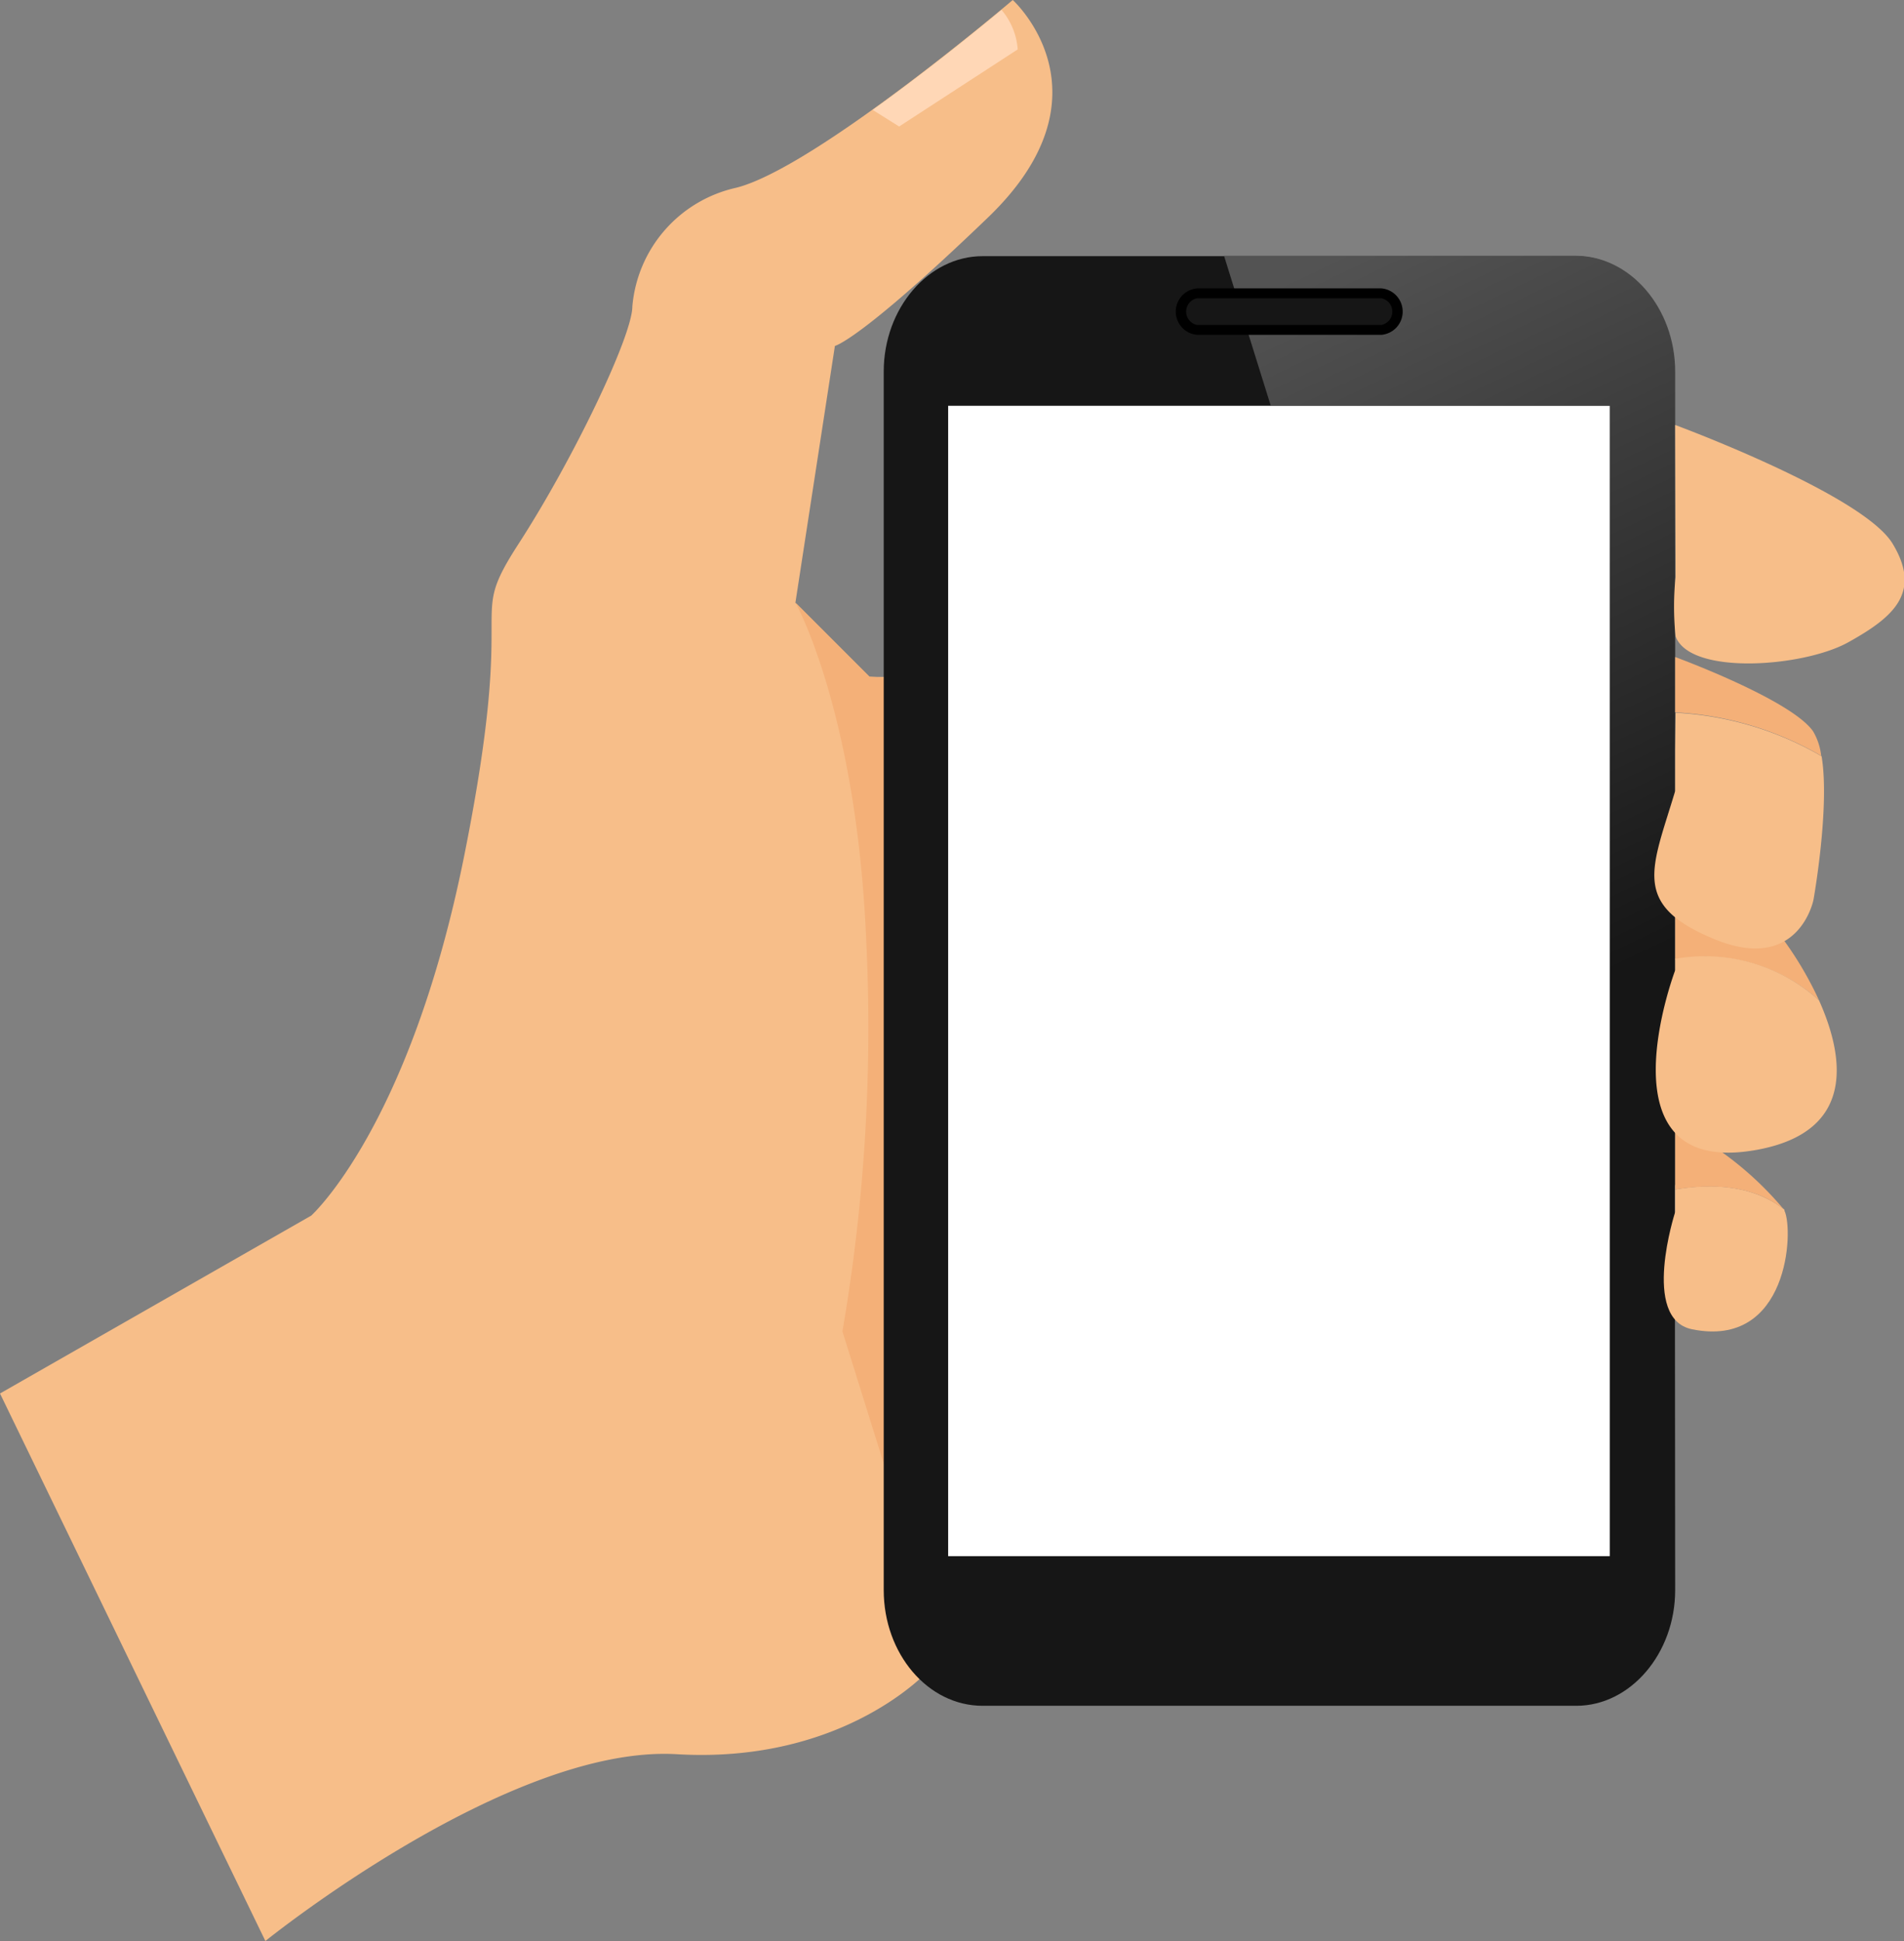 <svg id="Слой_1" data-name="Слой 1" xmlns="http://www.w3.org/2000/svg" xmlns:xlink="http://www.w3.org/1999/xlink" viewBox="0 0 96.35 98.2"><rect x="0" y="0" width="96.35" height="98.2" fill="#808080" stroke="none"/><defs><style>.cls-1{fill:#f7be89;}.cls-2{fill:#f4b078;}.cls-3{fill:#ffd7b6;}.cls-4{fill:#161616;}.cls-5{fill:url(#linear-gradient);}.cls-6{fill:#fff;}</style><linearGradient id="linear-gradient" x1="120.21" y1="331.38" x2="136.93" y2="366.39" gradientTransform="translate(-30.02)" gradientUnits="userSpaceOnUse"><stop offset="0" stop-color="#535353"/><stop offset="1" stop-color="#161616"/></linearGradient></defs><path class="cls-1" d="M19.28,390.56l15.75-9s5-4.5,7.75-18.25,0-11.5,2.75-15.75,5.75-10.5,5.75-12a6.74,6.74,0,0,1,5.25-6c4-1,14-9.5,14-9.5s5.25,4.75-1.25,11-7.75,6.5-7.75,6.5l-2,13,3.75,3.75h2.5l.5,50.25s-4.25,4.75-12.75,4.25-20.82,9.45-20.82,9.45Z" transform="translate(-19.28 -320.06)"/><path class="cls-2" d="M66.68,402.67l-4.77-15.25a90.63,90.63,0,0,0,1.2-19.88c-.5-11.5-3.58-17-3.58-17l3.75,3.75,1.78.15Z" transform="translate(-19.28 -320.06)"/><path class="cls-3" d="M70.78,322.56a3.46,3.46,0,0,0-.82-2c-1.12.93-3.75,3.08-6.52,5.06l1.34.84Z" transform="translate(-19.28 -320.06)"/><path class="cls-4" d="M104.05,400.51c0,3.21-2.27,5.85-5,5.85H69c-2.77,0-5-2.64-5-5.85V338.86c0-3.21,2.27-5.84,5-5.84H99c2.77,0,5,2.63,5,5.84Z" transform="translate(-19.28 -320.06)"/><path class="cls-5" d="M99,333H81.22l2.36,7.57h17.16V369.4l3.31,10.65V338.86C104.05,335.65,101.78,333,99,333Z" transform="translate(-19.28 -320.06)"/><rect class="cls-6" x="47.98" y="20.53" width="33.48" height="58.2"/><path class="cls-4" d="M90,335.87a.87.87,0,0,1-.79.92H79.85a.87.87,0,0,1-.8-.92h0a.88.88,0,0,1,.8-.93h9.34a.87.87,0,0,1,.79.93Z" transform="translate(-19.28 -320.06)"/><path d="M89.19,337H79.85a1.18,1.18,0,0,1,0-2.35h9.34a1.18,1.18,0,0,1,0,2.35Zm-9.34-1.85a.69.69,0,0,0,0,1.35h9.34a.69.69,0,0,0,0-1.35Z" transform="translate(-19.28 -320.06)"/><path class="cls-1" d="M104.05,380.24v1.14s-1.75,5.4.85,5.93c4.89,1,5.16-5,4.68-6l0-.05C107.77,379.83,105.4,380,104.05,380.24Z" transform="translate(-19.28 -320.06)"/><path class="cls-2" d="M106.43,378.36l-2.38-1.9v3.78c1.35-.21,3.72-.41,5.49,1A16.76,16.76,0,0,0,106.43,378.36Z" transform="translate(-19.28 -320.06)"/><path class="cls-1" d="M104.05,341.56s9.48,3.5,11,6,0,3.75-2.25,5-8,1.69-8.73-.31a14.77,14.77,0,0,1,0-3Z" transform="translate(-19.28 -320.06)"/><path class="cls-2" d="M111.33,370.67a17.74,17.74,0,0,0-1.75-3l-5.53-1.7v2.63A8.59,8.59,0,0,1,111.33,370.67Z" transform="translate(-19.28 -320.06)"/><path class="cls-1" d="M104.05,368.57v.58s-4,10.58,4.15,9.08c5.06-.93,4.38-4.77,3.13-7.56A8.59,8.59,0,0,0,104.05,368.57Z" transform="translate(-19.28 -320.06)"/><path class="cls-1" d="M104.05,358v2.08c-1.17,3.92-2.27,5.75,2,7.5s5-2,5-2,.84-4.69.41-7.26a16.39,16.39,0,0,0-7.39-2.2Z" transform="translate(-19.28 -320.06)"/><path class="cls-2" d="M104.05,353.3v2.8a16.39,16.39,0,0,1,7.39,2.2,3.11,3.11,0,0,0-.41-1.24C109.91,355.45,104.05,353.3,104.05,353.3Z" transform="translate(-19.28 -320.06)"/></svg>